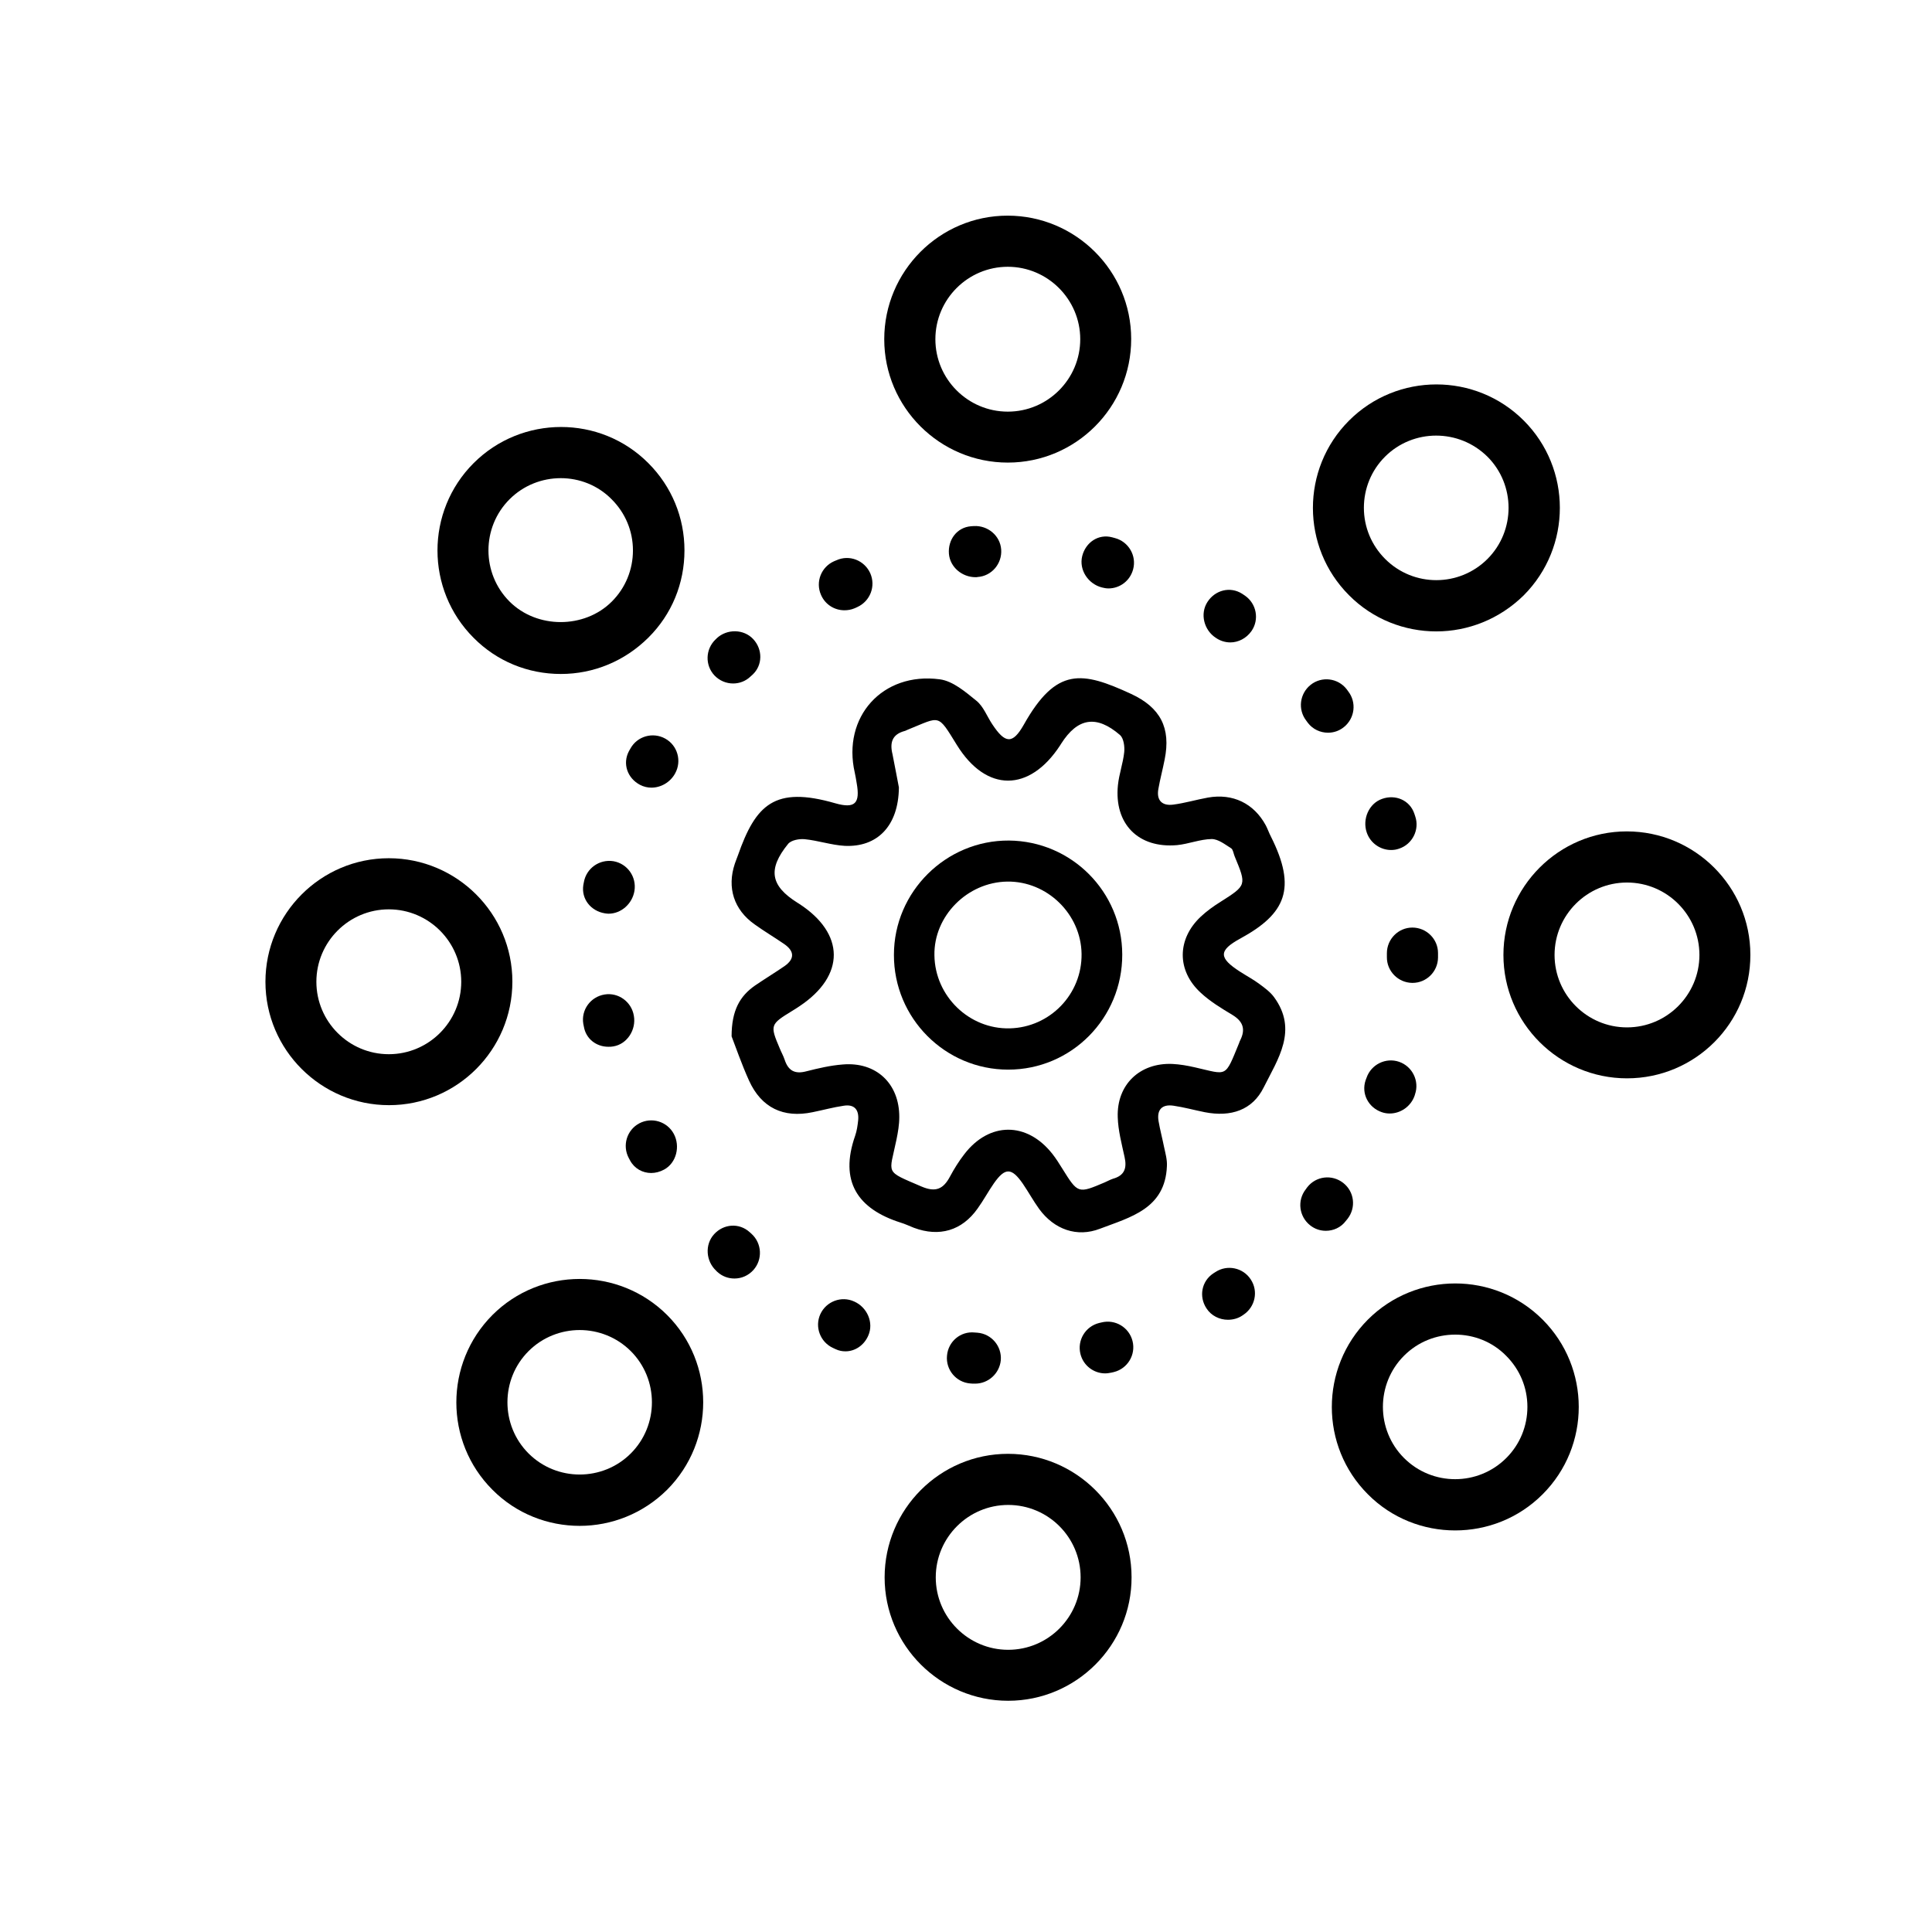<?xml version="1.0" encoding="UTF-8"?>
<!-- Uploaded to: SVG Repo, www.svgrepo.com, Generator: SVG Repo Mixer Tools -->
<svg fill="#000000" width="800px" height="800px" version="1.1" viewBox="144 144 512 512" xmlns="http://www.w3.org/2000/svg">
 <g>
  <path d="m337.88 418.64c0-6.902 2.215-10.68 6.195-13.453 2.57-1.762 5.238-3.375 7.809-5.141 2.82-1.965 2.621-4.031-0.102-5.894-2.57-1.762-5.289-3.375-7.809-5.188-5.492-3.879-7.356-9.723-5.238-16.07 0.25-0.754 0.555-1.461 0.805-2.168 4.734-13.504 9.723-18.488 25.797-13.855 5.289 1.512 6.648 0 5.691-5.34-0.152-0.906-0.301-1.863-0.504-2.769-3.375-14.711 7.305-26.754 22.52-24.738 3.477 0.453 6.801 3.324 9.723 5.691 1.863 1.512 2.769 4.082 4.18 6.195 3.426 5.188 5.391 5.391 8.363 0.152 8.664-15.418 15.469-14.156 28.465-8.16 7.707 3.578 10.578 8.969 8.867 17.383-0.504 2.621-1.211 5.188-1.664 7.809-0.555 3.074 1.059 4.535 3.981 4.133 3.074-0.402 6.098-1.309 9.168-1.863 6.551-1.16 12.141 1.512 15.316 7.356 0.504 0.957 0.855 2.016 1.359 2.973 6.902 13.754 3.93 20.453-8.062 27.004-5.945 3.223-5.742 5.188-0.102 8.816 1.715 1.109 3.527 2.066 5.141 3.273 1.359 1.008 2.82 2.066 3.828 3.426 6.449 8.766 1.059 16.426-2.719 23.98-2.973 5.996-8.664 7.91-15.617 6.551-2.769-0.555-5.492-1.309-8.262-1.715-3.023-0.453-4.484 1.008-3.981 4.082 0.402 2.316 1.008 4.586 1.461 6.852 0.352 1.664 0.855 3.375 0.754 5.09-0.453 11.285-9.672 13.504-17.734 16.574-6.098 2.367-12.141 0.203-16.121-5.238-1.562-2.168-2.82-4.484-4.332-6.699-2.973-4.281-4.684-4.332-7.656-0.102-1.512 2.168-2.769 4.535-4.332 6.699-4.133 5.844-10.125 7.609-16.879 5.09-1.16-0.453-2.316-1.008-3.477-1.359-11.438-3.629-16.324-10.934-12.09-23.023 0.453-1.309 0.656-2.719 0.805-4.133 0.25-2.769-1.008-4.281-3.828-3.828-2.769 0.402-5.492 1.16-8.262 1.715-7.707 1.613-13.551-1.16-16.828-8.363-2.008-4.438-3.57-9.023-4.629-11.742zm44.336-65.949c-0.102 10.277-5.793 15.871-14.359 15.469-3.527-0.203-7.055-1.41-10.578-1.762-1.461-0.152-3.629 0.25-4.434 1.258-5.441 6.699-4.684 11.082 2.469 15.566 0.152 0.102 0.25 0.152 0.402 0.25 12.242 7.91 12.344 19.043 0.203 27.156-0.656 0.453-1.309 0.855-1.965 1.258-5.844 3.578-5.945 3.777-3.324 9.926 0.402 1.008 0.957 1.965 1.309 3.023 0.957 2.922 2.719 3.879 5.742 3.074 3.176-0.805 6.398-1.562 9.672-1.812 8.867-0.754 15.012 5.09 14.965 13.957 0 2.016-0.352 4.031-0.754 5.996-1.914 9.32-3.273 8.113 6.648 12.395 3.777 1.613 5.793 0.656 7.559-2.672 1.109-2.066 2.367-4.082 3.777-5.894 6.602-8.613 16.574-8.664 23.328-0.102 0.957 1.211 1.812 2.57 2.621 3.879 4.18 6.699 4.18 6.699 11.285 3.68 0.707-0.301 1.41-0.707 2.168-0.957 3.074-0.855 3.727-2.82 3.074-5.742-0.754-3.477-1.715-7.055-1.812-10.578-0.301-8.613 5.844-14.461 14.461-14.105 2.016 0.102 4.031 0.453 5.996 0.906 8.715 1.965 7.859 2.922 11.688-6.398 0.102-0.301 0.203-0.605 0.352-0.855 1.41-2.871 0.707-4.938-2.117-6.648-2.922-1.762-5.945-3.578-8.414-5.894-6.398-5.894-6.246-14.258 0.051-20.152 1.562-1.461 3.375-2.769 5.238-3.93 6.902-4.383 6.902-4.383 3.727-12.043-0.301-0.707-0.402-1.762-0.906-2.117-1.613-1.008-3.426-2.469-5.188-2.469-3.074 0.051-6.098 1.309-9.168 1.613-10.277 0.906-16.727-5.644-15.668-15.922 0.301-2.922 1.359-5.793 1.664-8.715 0.152-1.512-0.152-3.68-1.109-4.535-6.246-5.391-11.234-4.586-15.617 2.316-0.102 0.152-0.152 0.25-0.25 0.402-8.113 12.445-19.547 12.543-27.355-0.051-5.238-8.465-4.281-7.609-13.047-4.082-0.301 0.102-0.555 0.301-0.855 0.352-3.273 0.906-3.93 3.074-3.176 6.144 0.691 3.477 1.348 7.004 1.699 8.816z"/>
  <path d="m380.9 397.03c0-16.727 13.805-30.379 30.48-30.277 16.625 0.152 29.977 13.602 30.027 30.18 0.051 16.879-13.453 30.531-30.23 30.531-16.723-0.004-30.324-13.656-30.277-30.434zm49.727-0.254c-0.152-10.531-9.117-19.297-19.699-19.145-10.578 0.152-19.496 9.117-19.297 19.547 0.152 10.832 9.219 19.598 19.949 19.348 10.684-0.25 19.199-9.07 19.047-19.75z"/>
  <path d="m402.42 510.68h-0.605l-0.707-0.051c-3.727-0.301-6.5-3.629-6.144-7.356 0.301-3.727 3.578-6.551 7.356-6.144l0.707 0.051c3.727 0.301 6.5 3.578 6.195 7.305-0.352 3.527-3.324 6.195-6.801 6.195zm34.461-2.719c-3.023 0-5.793-2.066-6.551-5.141-0.906-3.629 1.309-7.305 4.938-8.211l0.656-0.152c3.629-0.906 7.305 1.309 8.211 4.938 0.906 3.629-1.309 7.305-4.938 8.211l-0.656 0.152c-0.555 0.102-1.109 0.203-1.66 0.203zm-68.82-5.844c-0.855 0-1.715-0.152-2.57-0.555l-0.758-0.352c-3.375-1.562-4.887-5.594-3.324-8.969s5.594-4.887 8.969-3.324c3.426 1.512 5.238 5.594 3.727 9.02-1.105 2.566-3.477 4.18-6.043 4.18zm101.36-8.363c-2.215 0-4.434-1.059-5.691-3.023-2.066-3.125-1.309-7.203 1.812-9.27l0.555-0.352c3.125-2.066 7.356-1.16 9.371 1.965 2.066 3.125 1.16 7.305-1.965 9.371l-0.301 0.203c-1.109 0.754-2.469 1.105-3.781 1.105zm-130.79-10.934c-1.613 0-3.223-0.555-4.535-1.762 0 0-0.301-0.25-0.301-0.301-2.719-2.519-3.074-6.902-0.555-9.672 2.519-2.769 6.648-3.074 9.422-0.555l0.504 0.453c2.769 2.519 2.973 6.801 0.504 9.574-1.359 1.508-3.172 2.262-5.039 2.262zm156.74-12.645c-1.461 0-2.922-0.453-4.18-1.461-2.922-2.316-3.477-6.551-1.16-9.523l0.402-0.555c2.316-2.973 6.551-3.477 9.523-1.16 2.973 2.316 3.477 6.551 1.16 9.523l-0.453 0.555c-1.312 1.766-3.328 2.621-5.293 2.621zm-178.8-15.316c-2.266 0-4.434-1.16-5.594-3.324l-0.352-0.656c-1.762-3.324-0.504-7.406 2.769-9.168 3.324-1.762 7.406-0.504 9.168 2.769 1.762 3.273 0.707 7.707-2.57 9.473-1.102 0.605-2.312 0.906-3.422 0.906zm195.73-15.77c-0.707 0-1.41-0.102-2.117-0.352-3.527-1.211-5.492-4.887-4.281-8.465l0.25-0.656c1.211-3.527 5.09-5.441 8.613-4.231 3.527 1.211 5.441 5.09 4.231 8.613l-0.102 0.352c-1 2.875-3.723 4.738-6.594 4.738zm-207.07-17.684c-3.176 0-5.945-2.066-6.5-5.34l-0.152-0.754c-0.605-3.68 1.914-7.152 5.644-7.758 3.629-0.605 7.152 1.914 7.758 5.644 0.656 3.68-1.762 7.508-5.441 8.113-0.449 0.094-0.902 0.094-1.309 0.094zm213.11-16.93h-0.102c-3.727-0.051-6.75-3.125-6.699-6.852v-1.008c0-3.727 3.023-6.801 6.75-6.801 3.727 0 6.801 3.023 6.801 6.75v1.211c-0.051 3.731-3.074 6.699-6.75 6.699zm-213.06-18.336c-0.352 0-0.656-0.051-1.008-0.102-3.68-0.605-6.246-3.777-5.691-7.457l0.152-0.805c0.656-3.68 4.133-6.144 7.859-5.543 3.68 0.656 6.144 4.133 5.543 7.859-0.559 3.426-3.527 6.047-6.856 6.047zm207.37-16.879c-2.82 0-5.492-1.812-6.449-4.637-1.211-3.527 0.555-7.707 4.082-8.918 3.527-1.258 7.305 0.352 8.516 3.879l0.25 0.754c1.211 3.527-0.754 7.406-4.281 8.566-0.703 0.254-1.41 0.355-2.117 0.355zm-196.03-16.523c-1.008 0-2.066-0.25-3.023-0.754-3.324-1.762-4.684-5.594-2.922-8.918l0.402-0.707c1.812-3.273 5.945-4.434 9.219-2.621 3.273 1.812 4.434 5.945 2.621 9.219-1.258 2.32-3.727 3.781-6.297 3.781zm179.31-14.562c-2.016 0-4.031-0.906-5.34-2.621l-0.402-0.555c-2.316-2.973-1.762-7.203 1.16-9.523 2.922-2.316 7.203-1.812 9.523 1.16l0.402 0.555c2.316 2.973 1.762 7.203-1.16 9.523-1.262 1.008-2.723 1.461-4.184 1.461zm-157.64-13.047c-1.812 0-3.578-0.707-4.938-2.117-2.57-2.719-2.418-7.004 0.301-9.574 0 0 0.301-0.25 0.301-0.301 2.719-2.519 7.152-2.469 9.672 0.25 2.519 2.719 2.519 6.902-0.203 9.422l-0.504 0.453c-1.305 1.262-2.965 1.867-4.629 1.867zm131.75-10.883c-1.309 0-2.672-0.402-3.828-1.211-3.125-2.016-4.281-6.348-2.215-9.523 2.016-3.125 5.996-4.18 9.168-2.168l0.754 0.504c3.074 2.117 3.879 6.348 1.715 9.422-1.359 1.918-3.477 2.977-5.594 2.977zm-102.27-8.516c-2.621 0-5.09-1.512-6.195-4.082-1.512-3.426 0.051-7.406 3.477-8.918l0.605-0.25c3.426-1.562 7.406 0 8.969 3.426 1.512 3.426 0 7.406-3.426 8.969l-0.656 0.301c-0.957 0.406-1.867 0.555-2.773 0.555zm69.98-5.793c-0.555 0-1.16-0.102-1.715-0.25-3.629-0.906-6.144-4.637-5.238-8.312 0.906-3.629 4.281-5.945 7.91-4.988l0.754 0.203c3.629 0.957 5.793 4.684 4.836 8.262-0.805 3.07-3.523 5.086-6.547 5.086zm-35.219-2.973c-3.527 0-6.75-2.621-7.055-6.195-0.301-3.727 2.117-7.004 5.844-7.305l0.754-0.051c3.68-0.203 7.004 2.519 7.254 6.246 0.25 3.727-2.519 7.004-6.246 7.254-0.145 0.051-0.348 0.051-0.551 0.051z"/>
  <path d="m411.08 266.59c-18.035 0-32.746-14.66-32.746-32.695 0-18.035 14.66-32.746 32.695-32.746s32.746 14.66 32.746 32.695c0.004 18.086-14.66 32.746-32.695 32.746zm0-51.891c-10.578 0-19.195 8.613-19.195 19.195 0 10.578 8.613 19.195 19.195 19.195 10.578 0 19.195-8.613 19.195-19.195s-8.664-19.195-19.195-19.195z"/>
  <path d="m411.18 594.72c-18.035 0-32.746-14.66-32.746-32.695s14.66-32.746 32.695-32.746c18.035 0 32.746 14.66 32.746 32.695 0.051 18.031-14.66 32.746-32.695 32.746zm0-51.895c-10.578 0-19.195 8.613-19.195 19.195 0 10.578 8.613 19.195 19.195 19.195 10.578 0 19.195-8.613 19.195-19.195 0-10.629-8.617-19.195-19.195-19.195z"/>
  <path d="m575.17 429.77c-18.035 0-32.746-14.66-32.746-32.695s14.66-32.746 32.695-32.746 32.746 14.66 32.746 32.695c0.055 18.086-14.605 32.746-32.695 32.746zm0-51.891c-10.578 0-19.195 8.613-19.195 19.195 0 10.578 8.613 19.195 19.195 19.195 10.578 0 19.195-8.613 19.195-19.195s-8.613-19.195-19.195-19.195z"/>
  <path d="m247.09 436.88c-18.035 0-32.746-14.66-32.746-32.695s14.66-32.746 32.695-32.746c18.035 0 32.746 14.66 32.746 32.695 0 18.082-14.66 32.746-32.695 32.746zm-0.051-51.895c-10.578 0-19.195 8.613-19.195 19.195 0 10.578 8.613 19.195 19.195 19.195 10.578 0 19.195-8.613 19.195-19.195 0-10.578-8.617-19.195-19.195-19.195z"/>
  <path d="m524.64 311.33c-8.363 0-16.777-3.176-23.125-9.574-12.746-12.746-12.797-33.504 0-46.301 12.746-12.746 33.504-12.797 46.301 0 12.746 12.746 12.746 33.504 0 46.301-6.449 6.352-14.812 9.574-23.176 9.574zm-0.051-51.891c-4.887 0-9.824 1.863-13.551 5.594-3.629 3.629-5.594 8.465-5.594 13.551 0 5.09 2.016 9.926 5.644 13.551 7.508 7.508 19.648 7.457 27.105 0 7.457-7.457 7.457-19.648 0-27.105-3.781-3.727-8.668-5.59-13.605-5.59z"/>
  <path d="m297.62 548.37c-8.363 0-16.777-3.176-23.125-9.574-12.746-12.746-12.746-33.504 0-46.301 12.746-12.746 33.504-12.746 46.301 0 12.746 12.746 12.746 33.504 0 46.301-6.398 6.348-14.762 9.574-23.176 9.574zm0-51.895c-4.887 0-9.824 1.863-13.551 5.594-7.457 7.457-7.457 19.648 0 27.105s19.648 7.457 27.105 0c7.457-7.457 7.457-19.648 0-27.105-3.731-3.727-8.668-5.594-13.555-5.594z"/>
  <path d="m529.63 549.58c-8.363 0-16.777-3.176-23.125-9.574-12.746-12.746-12.746-33.504 0-46.301 12.746-12.746 33.504-12.797 46.301 0 12.746 12.746 12.797 33.504 0 46.301-6.398 6.402-14.762 9.574-23.176 9.574zm0-51.891c-4.938 0-9.824 1.863-13.551 5.594-7.457 7.457-7.457 19.648 0 27.105 7.508 7.508 19.648 7.457 27.105 0 3.629-3.629 5.594-8.465 5.594-13.551 0-5.141-2.016-9.926-5.644-13.551-3.68-3.734-8.566-5.598-13.504-5.598z"/>
  <path d="m292.64 322.61c-8.766 0-16.977-3.375-23.125-9.574-12.746-12.746-12.797-33.504 0-46.301 12.746-12.746 33.555-12.797 46.301 0 6.195 6.195 9.574 14.41 9.574 23.125 0 8.766-3.375 16.977-9.574 23.125-6.246 6.199-14.461 9.625-23.176 9.625zm-0.051-51.891c-4.887 0-9.824 1.863-13.551 5.594-7.457 7.457-7.457 19.648 0 27.105 7.254 7.254 19.852 7.254 27.105 0 3.629-3.629 5.594-8.465 5.594-13.551 0-5.141-2.016-9.926-5.644-13.551-3.68-3.734-8.566-5.598-13.504-5.598z"/>
 </g>
</svg>